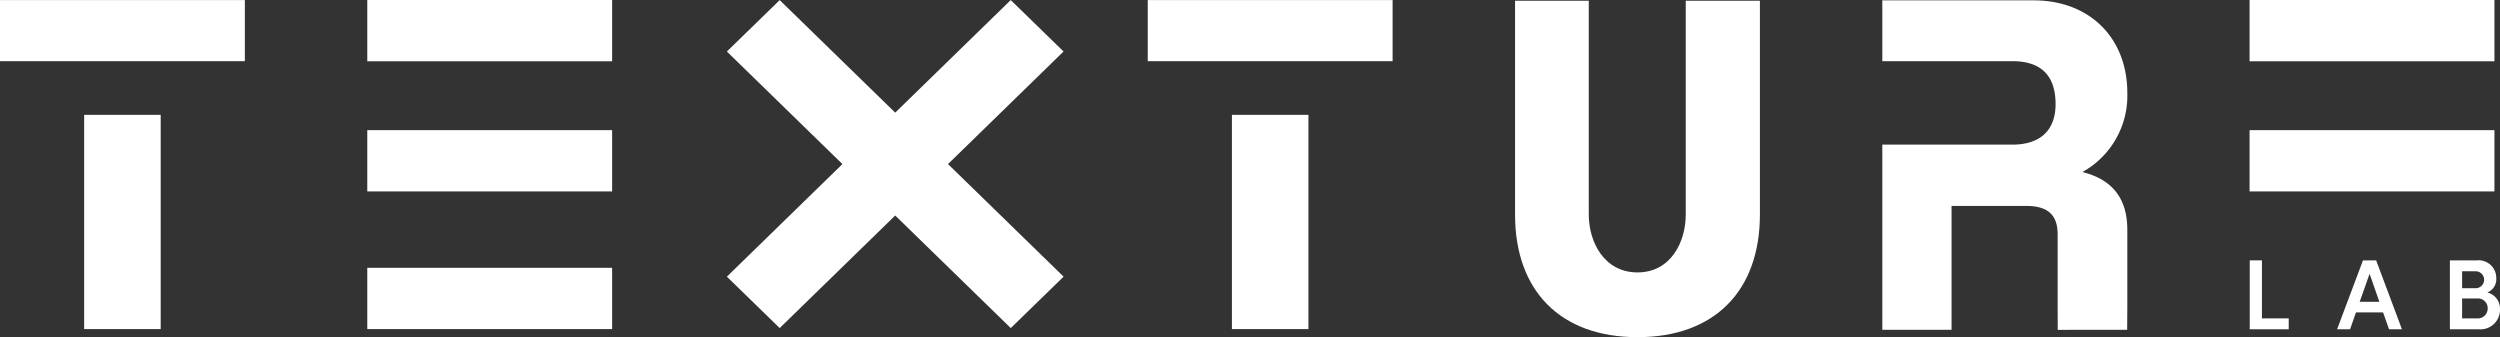 <svg id="Gruppe_50" data-name="Gruppe 50" xmlns="http://www.w3.org/2000/svg" xmlns:xlink="http://www.w3.org/1999/xlink" width="306.311" height="41.311" viewBox="0 0 306.311 41.311">
  <rect x="0" y="0" width="306.311" height="41.311" fill="#333333" stroke="none"/>
  <defs>
    <clipPath id="clip-path">
      <rect id="Rechteck_48" data-name="Rechteck 48" width="306.311" height="41.311" fill="#fff"/>
    </clipPath>
  </defs>
  <rect id="Rechteck_39" data-name="Rechteck 39" width="30.001" height="7.488" transform="translate(140.627 0.008)" fill="#fff"/>
  <path id="Pfad_15" data-name="Pfad 15" d="M431,33.929l6.471,6.3,34.78-33.888-6.471-6.3Z" transform="translate(-341.94 -0.032)" fill="#fff"/>
  <rect id="Rechteck_40" data-name="Rechteck 40" width="30" height="7.488" transform="translate(0 0.008)" fill="#fff"/>
  <rect id="Rechteck_41" data-name="Rechteck 41" width="9.375" height="26.25" transform="translate(10.313 14.071)" fill="#fff"/>
  <rect id="Rechteck_42" data-name="Rechteck 42" width="9.375" height="26.25" transform="translate(150.94 14.071)" fill="#fff"/>
  <rect id="Rechteck_43" data-name="Rechteck 43" width="30" height="7.508" transform="translate(45.001)" fill="#fff"/>
  <rect id="Rechteck_44" data-name="Rechteck 44" width="30" height="7.509" transform="translate(45.001 15.946)" fill="#fff"/>
  <rect id="Rechteck_45" data-name="Rechteck 45" width="30" height="7.508" transform="translate(45.001 32.813)" fill="#fff"/>
  <rect id="Rechteck_46" data-name="Rechteck 46" width="30.001" height="7.508" transform="translate(275.629)" fill="#fff"/>
  <rect id="Rechteck_47" data-name="Rechteck 47" width="30" height="7.509" transform="translate(275.629 15.946)" fill="#fff"/>
  <g id="Gruppe_51" data-name="Gruppe 51">
    <g id="Gruppe_50-2" data-name="Gruppe 50" clip-path="url(#clip-path)">
      <path id="Pfad_16" data-name="Pfad 16" d="M898.3.455h9.032v26.2c0,3.355,1.882,7.083,5.968,7.083s5.914-3.728,5.914-7.083V.455H928.3v26.2c0,9.319-5.538,15.017-15,15.017s-15-5.7-15-15.017Z" transform="translate(-712.669 -0.361)" fill="#fff"/>
      <path id="Pfad_17" data-name="Pfad 17" d="M1134.62.2c6.819,0,11.465,4.58,11.465,11.342a10.684,10.684,0,0,1-5.505,9.692c3.636.905,5.505,3.2,5.505,7.083V37.74l-.019,2.822-8.507.008-.01-2.831V28.9c0-2.023-.808-3.514-3.838-3.514h-9.16V40.562h-8.485V17.876h15.928c3.536,0,5.3-1.864,5.3-4.952,0-3.408-1.667-5.272-5.3-5.272h-15.928V.2Z" transform="translate(-885.437 -0.156)" fill="#fff"/>
      <path id="Pfad_18" data-name="Pfad 18" d="M472.255,33.929l-6.471,6.3L431,6.345l6.471-6.3Z" transform="translate(-341.94 -0.032)" fill="#fff"/>
      <path id="Pfad_19" data-name="Pfad 19" d="M1335.418,161.507h3.282v1.335h-4.776V154.4h1.494Z" transform="translate(-1058.276 -122.498)" fill="#fff"/>
      <path id="Pfad_20" data-name="Pfad 20" d="M1392.1,162.843l-.735-2.07h-3.319l-.723,2.07h-1.592l3.172-8.438h1.616l3.16,8.438Zm-3.6-3.368h2.413l-1.2-3.429Z" transform="translate(-1099.381 -122.498)" fill="#fff"/>
      <path id="Pfad_21" data-name="Pfad 21" d="M1458.754,160.442a2.394,2.394,0,0,1-2.6,2.4h-3.539V154.4h3.282a2.158,2.158,0,0,1,2.4,2.167,1.743,1.743,0,0,1-1.1,1.763,2.054,2.054,0,0,1,1.556,2.107m-2.915-4.7h-1.727v2.07h1.727a1.037,1.037,0,0,0,0-2.07m.086,5.768a1.208,1.208,0,0,0,1.322-1.212,1.19,1.19,0,0,0-1.286-1.225h-1.849v2.437Z" transform="translate(-1152.443 -122.497)" fill="#fff"/>
    </g>
  </g>
</svg>
